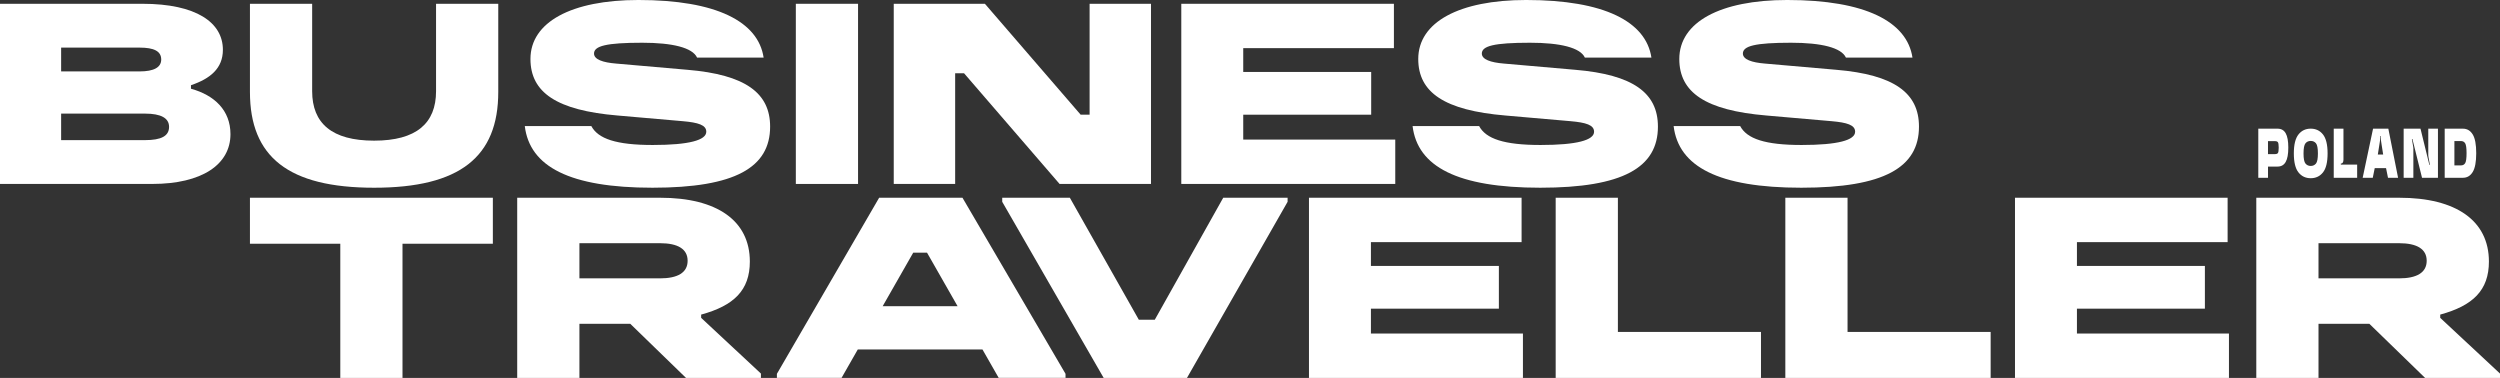 <?xml version="1.0" encoding="UTF-8"?>
<svg id="Layer_2" data-name="Layer 2" xmlns="http://www.w3.org/2000/svg" viewBox="0 0 2361.24 356.93">
  <rect x="0" y="0" width="2361.24" height="356.93" fill="#333333" stroke="none"/>
  <defs>
    <style>
      .cls-1 {
        fill: #fff;
      }
    </style>
  </defs>
  <g id="Layer_1-2" data-name="Layer 1">
    <g>
      <path class="cls-1" d="M136.94,132.35c15.33,0,22.74-3.84,22.74-12.53,0-8.17-7.41-12.52-22.74-12.52H57.74v25.04h79.2ZM131.83,67.45c13.54,0,20.44-3.83,20.44-11.24,0-7.92-6.9-11.24-20.44-11.24H57.74v22.48h74.09ZM0,3.58h134.64c50.59,0,75.88,17.62,75.88,43.44,0,17.62-12.01,27.33-30.15,33.46v3.32c22.22,6.13,37.3,20.44,37.3,42.92,0,28.61-26.83,47.01-73.84,47.01H0V3.58Z"/>
      <path class="cls-1" d="M236.07,86.87V3.58h58.76v82.52c0,30.4,18.65,46.75,58.51,46.75s58.51-16.35,58.51-46.75V3.58h58.76v83.29c0,61.32-36.28,90.44-117.27,90.44s-117.27-29.12-117.27-90.44"/>
      <path class="cls-1" d="M495.65,119.06h62.85c6.38,12.01,23.5,17.88,57.99,17.88s50.59-4.6,50.59-12.52c0-6.38-7.66-8.69-22.23-9.97l-61.57-5.36c-57.49-4.85-82.27-21.72-82.27-53.4,0-34.74,38.58-55.7,101.94-55.7,73.84,0,113.19,20.44,118.29,54.42h-62.85c-4.34-9.45-23.25-14.05-51.86-14.05-33.98,0-45.48,3.07-45.48,10.22,0,5.62,8.43,8.43,20.7,9.45l67.45,5.88c54.93,4.6,78.17,21.97,78.17,53.65,0,38.58-32.95,57.74-111.13,57.74s-115.99-19.93-120.59-58.25"/>
      <rect class="cls-1" x="751.66" y="3.58" width="58.76" height="170.16"/>
      <polygon class="cls-1" points="844.14 3.58 930.24 3.58 1020.68 108.33 1029.12 108.33 1029.12 3.58 1087.11 3.58 1087.11 173.73 1000.76 173.73 910.57 69.23 902.14 69.23 902.14 173.73 844.14 173.73 844.14 3.58"/>
      <polygon class="cls-1" points="1115.73 3.58 1316.54 3.58 1316.54 45.47 1174.23 45.47 1174.23 67.96 1295.08 67.96 1295.08 108.33 1174.23 108.33 1174.23 131.83 1317.82 131.83 1317.82 173.73 1115.73 173.73 1115.73 3.58"/>
      <path class="cls-1" d="M1334.17,119.06h62.85c6.39,12.01,23.51,17.88,58,17.88s50.58-4.6,50.58-12.52c0-6.38-7.66-8.69-22.23-9.97l-61.57-5.36c-57.49-4.85-82.27-21.72-82.27-53.4,0-34.74,38.58-55.7,101.94-55.7,73.84,0,113.18,20.44,118.29,54.42h-62.85c-4.34-9.45-23.25-14.05-51.86-14.05-33.98,0-45.47,3.07-45.47,10.22,0,5.62,8.43,8.43,20.69,9.45l67.45,5.88c54.93,4.6,78.18,21.97,78.18,53.65,0,38.58-32.96,57.74-111.14,57.74s-115.98-19.93-120.59-58.25"/>
      <path class="cls-1" d="M1580.72,119.06h62.86c6.38,12.01,23.5,17.88,57.99,17.88s50.59-4.6,50.59-12.52c0-6.38-7.66-8.69-22.23-9.97l-61.57-5.36c-57.49-4.85-82.27-21.72-82.27-53.4,0-34.74,38.58-55.7,101.94-55.7,73.84,0,113.18,20.44,118.29,54.42h-62.85c-4.34-9.45-23.25-14.05-51.86-14.05-33.98,0-45.47,3.07-45.47,10.22,0,5.62,8.43,8.43,20.69,9.45l67.45,5.88c54.92,4.6,78.18,21.97,78.18,53.65,0,38.58-32.96,57.74-111.14,57.74s-115.99-19.93-120.59-58.25"/>
      <polygon class="cls-1" points="236.07 186.77 236.07 230.21 321.41 230.21 321.41 356.93 380.16 356.93 380.16 230.21 465.5 230.21 465.5 186.77 236.07 186.77"/>
      <path class="cls-1" d="M623.4,262.91c16.6,0,26.06-5.37,26.06-16.61s-9.45-16.6-26.06-16.6h-76.14v33.21h76.14ZM488.5,186.77h135.15c53.65,0,84.57,21.72,84.57,60.29,0,27.09-15.08,41.64-45.99,50.07v3.08l56.46,52.62v4.1h-70.77l-52.63-51.1h-48.03v51.1h-58.76v-170.16Z"/>
      <path class="cls-1" d="M862.54,238.64h13.03l28.87,50.58h-70.77l28.87-50.58ZM830.35,186.77l-96.57,166.32v3.83h61.06l15.33-26.83h117.78l15.33,26.83h63.11v-3.83l-97.34-166.32h-78.69Z"/>
      <polygon class="cls-1" points="1155.33 186.77 1090.69 302 1075.62 302 1010.47 186.77 946.6 186.77 946.6 190.61 1042.41 356.93 1121.09 356.93 1216.13 190.61 1216.13 186.77 1155.33 186.77"/>
      <polygon class="cls-1" points="1236.32 186.77 1236.32 356.93 1438.41 356.93 1438.41 315.02 1294.83 315.02 1294.83 291.52 1415.68 291.52 1415.68 251.15 1294.83 251.15 1294.83 228.67 1437.13 228.67 1437.13 186.77 1236.32 186.77"/>
      <polygon class="cls-1" points="1469.33 186.77 1469.33 356.93 1663.24 356.93 1663.24 313.49 1528.09 313.49 1528.09 186.77 1469.33 186.77"/>
      <polygon class="cls-1" points="1686.24 186.77 1686.24 356.93 1880.16 356.93 1880.16 313.49 1745 313.49 1745 186.77 1686.24 186.77"/>
      <polygon class="cls-1" points="1903.15 186.77 1903.15 356.93 2105.24 356.93 2105.24 315.02 1961.66 315.02 1961.66 291.52 2082.51 291.52 2082.51 251.15 1961.66 251.15 1961.66 228.67 2103.97 228.67 2103.97 186.77 1903.15 186.77"/>
      <path class="cls-1" d="M2265.94,262.91c16.61,0,26.06-5.37,26.06-16.61s-9.45-16.6-26.06-16.6h-76.13v33.21h76.13ZM2131.05,186.77h135.15c53.65,0,84.57,21.72,84.57,60.29,0,27.09-15.07,41.64-45.99,50.07v3.08l56.47,52.62v4.1h-70.77l-52.63-51.1h-48.03v51.1h-58.76v-170.16Z"/>
      <path class="cls-1" d="M2318.17,156.22v-23h6.16c1.81,0,3.14.7,4.02,2.14.86,1.43,1.3,4.53,1.3,9.33s-.44,7.96-1.3,9.39c-.88,1.44-2.21,2.14-4.02,2.14h-6.16ZM2309,167.91h17.24c3.91,0,6.98-1.81,9.21-5.44,2.23-3.62,3.33-9.56,3.33-17.78s-1.1-14.16-3.33-17.75c-2.23-3.6-5.3-5.41-9.21-5.41h-17.24v46.38ZM2279.4,139.89c0-.47-.06-1.11-.19-1.55l-1.22-7.08h.52l9.08,36.65h15.04v-46.38h-9.14v25.03c0,.53.08,1.23.19,1.73l1.37,7.43h-.53l-8.37-34.19h-15.9v46.38h9.16v-28.02ZM2247.5,135.44c.37-1.7.62-4.03.62-5.85v-1.14h.53v1.14c-.02,1.81.23,4.15.59,5.85l1.65,10.54h-5.05l1.66-10.54ZM2231.55,167.91h9.51l1.86-9.12h10.69l1.85,9.12h9.52l-9.2-46.38h-14.43l-9.81,46.38ZM2211.21,154.49c1.3,0,2.18-1.43,2.18-3.63v-29.33h-9.18v46.38h22.11v-12.43h-15.43v-.99h.32ZM2182.46,156.74c-2.05,0-3.68-.76-4.93-2.25-1.25-1.49-1.86-4.68-1.86-9.57s.62-8.1,1.86-9.59c1.25-1.49,2.88-2.22,4.93-2.22s3.7.72,4.95,2.22c1.23,1.49,1.84,4.71,1.84,9.59s-.61,8.07-1.84,9.57c-1.25,1.49-2.9,2.25-4.95,2.25M2182.46,168.32c4.79,0,8.64-1.81,11.57-5.47,2.91-3.66,4.37-9.62,4.37-17.93s-1.46-14.27-4.37-17.93c-2.93-3.66-6.78-5.47-11.57-5.47s-8.64,1.81-11.55,5.47c-2.93,3.66-4.39,9.62-4.39,17.93s1.46,14.27,4.39,17.93c2.91,3.66,6.76,5.47,11.55,5.47M2142.11,145.57v-12.29h6.79c1.12,0,1.96.32,2.5.97.54.64.83,2.37.83,5.15s-.29,4.62-.83,5.24c-.54.61-1.38.93-2.5.93h-6.79ZM2132.95,167.91h9.18v-10.58h8.96c7,0,10.2-5.64,10.2-17.93s-3.2-17.87-10.2-17.87h-18.14v46.38Z"/>
    </g>
  </g>
</svg>